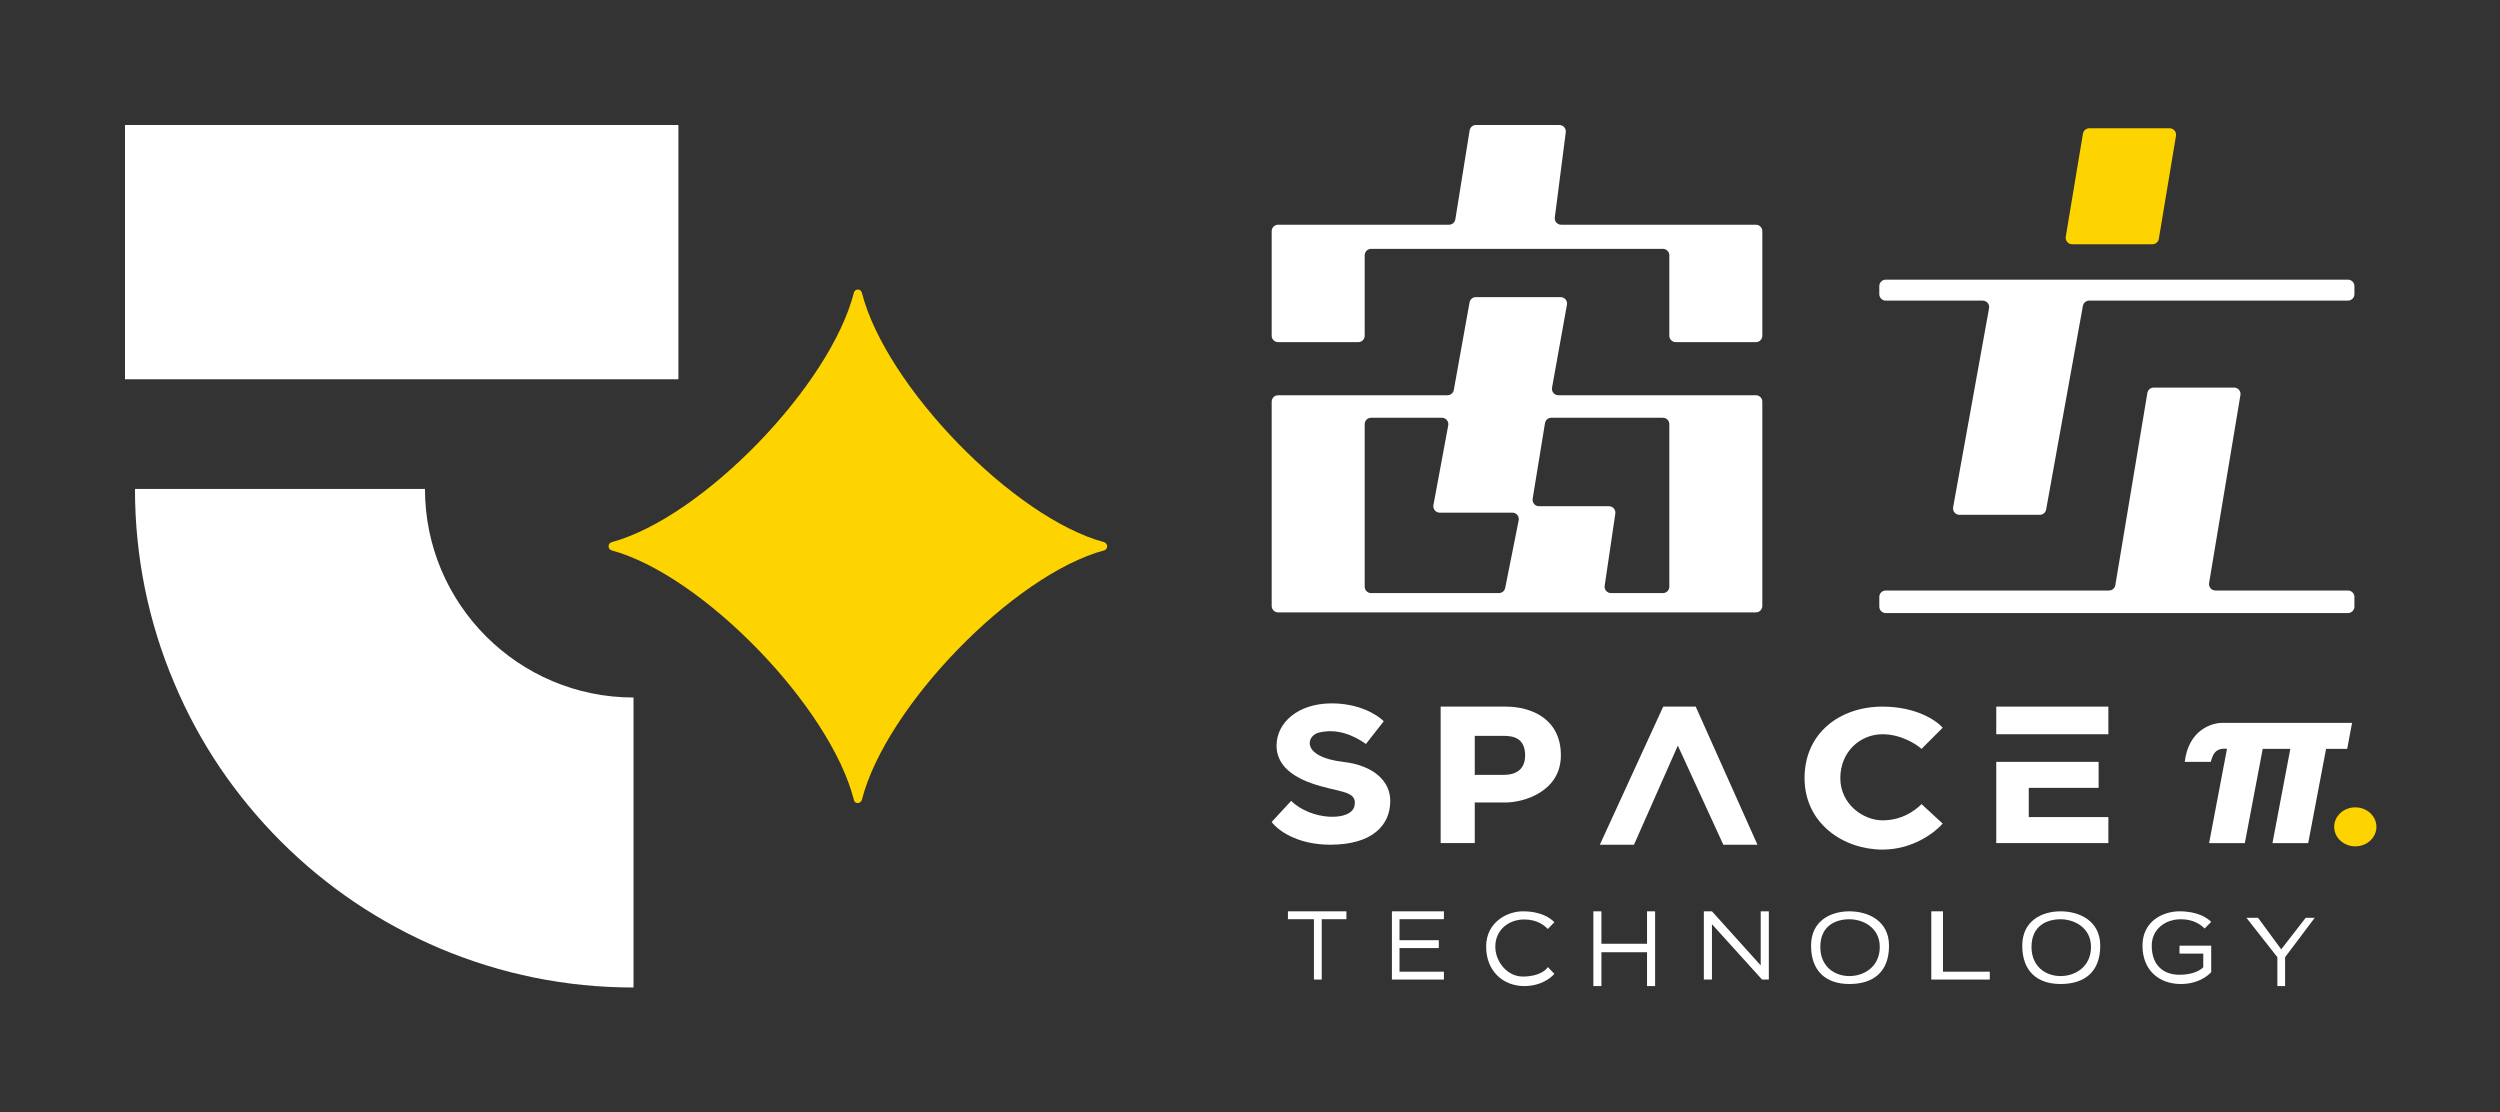 <svg width="200" height="89" viewBox="0 0 200 89" fill="none" xmlns="http://www.w3.org/2000/svg">
<rect x="0" y="0" width="200" height="89" fill="#333333" stroke="none"/>
<path fill-rule="evenodd" clip-rule="evenodd" d="M115.92 17.978C116.172 17.978 116.387 17.795 116.427 17.546L117.571 10.433C117.611 10.183 117.825 10 118.077 10H124.753C125.062 10 125.301 10.273 125.262 10.581L124.385 17.398C124.345 17.706 124.584 17.978 124.894 17.978H140.473C140.756 17.978 140.986 18.209 140.986 18.493V26.858C140.986 27.142 140.756 27.372 140.473 27.372H134.059C133.776 27.372 133.546 27.142 133.546 26.858V20.424C133.546 20.139 133.316 19.909 133.033 19.909H109.687C109.404 19.909 109.174 20.139 109.174 20.424V26.858C109.174 27.142 108.944 27.372 108.661 27.372H102.247C101.964 27.372 101.734 27.142 101.734 26.858V18.493C101.734 18.209 101.964 17.978 102.247 17.978H115.92ZM124.163 31.013C124.106 31.329 124.348 31.619 124.668 31.619H140.473C140.756 31.619 140.986 31.849 140.986 32.134V48.477C140.986 48.761 140.756 48.992 140.473 48.992H102.247C101.964 48.992 101.734 48.761 101.734 48.477V32.134C101.734 31.849 101.964 31.619 102.247 31.619H115.8C116.049 31.619 116.261 31.441 116.305 31.196L117.564 24.193C117.608 23.948 117.821 23.769 118.069 23.769H124.851C125.171 23.769 125.413 24.06 125.356 24.375L124.163 31.013ZM109.174 33.935C109.174 33.651 109.404 33.421 109.687 33.421H115.355C115.676 33.421 115.918 33.713 115.859 34.03L114.675 40.404C114.616 40.721 114.858 41.013 115.179 41.013H120.991C121.315 41.013 121.557 41.31 121.494 41.629L120.416 47.033C120.368 47.274 120.158 47.447 119.913 47.447H109.687C109.404 47.447 109.174 47.217 109.174 46.932V33.935ZM124.105 33.421C123.854 33.421 123.639 33.603 123.599 33.852L122.612 39.9C122.561 40.214 122.802 40.498 123.118 40.498H128.718C129.032 40.498 129.272 40.778 129.226 41.088L128.374 46.857C128.328 47.168 128.568 47.447 128.881 47.447H133.033C133.316 47.447 133.546 47.217 133.546 46.932V33.935C133.546 33.651 133.316 33.421 133.033 33.421H124.105Z" fill="white"/>
<path d="M187.838 22.374H150.859C150.574 22.374 150.344 22.604 150.344 22.889V23.533C150.344 23.818 150.574 24.049 150.859 24.049H158.617C158.939 24.049 159.182 24.339 159.125 24.656L156.251 40.578C156.194 40.894 156.437 41.185 156.758 41.185H163.184C163.433 41.185 163.647 41.007 163.691 40.761L166.631 24.473C166.675 24.227 166.888 24.049 167.138 24.049H187.838C188.122 24.049 188.353 23.818 188.353 23.533V22.889C188.353 22.604 188.122 22.374 187.838 22.374Z" fill="white"/>
<path d="M178.726 31.006H172.298C172.046 31.006 171.831 31.188 171.789 31.437L169.227 46.81C169.186 47.059 168.971 47.241 168.719 47.241H150.859C150.574 47.241 150.344 47.471 150.344 47.756V48.529C150.344 48.814 150.574 49.045 150.859 49.045H187.838C188.122 49.045 188.353 48.814 188.353 48.529V47.756C188.353 47.471 188.122 47.241 187.838 47.241H177.237C176.918 47.241 176.676 46.955 176.728 46.641L179.234 31.606C179.286 31.292 179.044 31.006 178.726 31.006Z" fill="white"/>
<path d="M172.197 19.539H165.769C165.451 19.539 165.209 19.253 165.261 18.939L166.635 10.693C166.677 10.444 166.892 10.262 167.144 10.262H173.572C173.89 10.262 174.132 10.548 174.08 10.862L172.706 19.108C172.664 19.357 172.449 19.539 172.197 19.539Z" fill="#FED400"/>
<path d="M110.702 57.699L109.273 59.519C108.363 58.869 107.012 58.232 105.504 58.609C104.487 58.863 104.074 60.559 107.453 60.949C109.915 61.233 111.222 62.508 111.222 64.068C111.222 66.017 109.793 67.577 106.413 67.577C103.71 67.577 102.168 66.364 101.734 65.757L103.294 64.068C104.854 65.627 108.103 65.757 108.363 64.458C108.618 63.183 107.018 63.425 104.854 62.638C102.689 61.851 102.124 60.689 102.124 59.649C102.124 57.829 103.814 56.27 106.543 56.27C108.729 56.27 110.183 57.179 110.702 57.699Z" fill="white"/>
<path d="M155.413 58.219L153.723 59.909C153.29 59.519 152.06 58.739 150.604 58.739C148.784 58.739 147.225 60.169 147.225 62.248C147.225 64.328 149.044 65.627 150.604 65.627C152.164 65.627 153.203 64.847 153.723 64.328L155.413 65.887C154.85 66.537 153.099 67.967 150.604 67.967C147.485 67.967 144.365 65.887 144.365 62.248C144.365 58.609 147.225 56.529 150.604 56.529C153.307 56.529 154.936 57.656 155.413 58.219Z" fill="white"/>
<path d="M168.669 56.529H159.701V58.739H168.669V56.529Z" fill="white"/>
<path d="M167.889 60.948H159.701V67.447H168.669V65.367H162.301V63.028H167.889V60.948Z" fill="white"/>
<path d="M176.858 60.949H174.778C175.09 58.349 176.988 57.83 177.768 57.83H188.165L187.775 59.909H186.086L184.656 67.448H181.797L183.226 59.909H181.017L179.587 67.448H176.728L178.158 59.909C177.118 59.779 176.988 60.559 176.858 60.949Z" fill="white"/>
<path d="M190.115 66.147C190.115 67.009 189.358 67.707 188.425 67.707C187.492 67.707 186.735 67.009 186.735 66.147C186.735 65.286 187.492 64.588 188.425 64.588C189.358 64.588 190.115 65.286 190.115 66.147Z" fill="#FED400"/>
<path fill-rule="evenodd" clip-rule="evenodd" d="M115.252 56.529V67.447H117.981V64.198H120.451C121.881 64.198 124.87 63.34 124.87 60.428C124.87 57.517 122.53 56.529 120.451 56.529H115.252ZM117.981 61.988V58.869H120.321C121.101 58.869 122.01 59.077 122.01 60.428C122.01 61.78 120.971 61.988 120.321 61.988H117.981Z" fill="white"/>
<path d="M135.657 56.529H133.057L127.988 67.577H130.718L134.227 59.649L137.866 67.577H140.596L135.657 56.529Z" fill="white"/>
<path d="M179.717 73.426L182.189 76.576V78.885H182.807V76.576L185.176 73.426H184.455L182.498 75.946L180.644 73.426H179.717Z" fill="white"/>
<path d="M155.439 72.906H154.503V78.365H159.182V77.735H155.439V72.906Z" fill="white"/>
<path d="M128.113 72.906H127.469V78.885H128.113V76.178H131.763V78.885H132.408V72.906H131.763V75.501H128.113V72.906Z" fill="white"/>
<path d="M136.956 78.365H136.307V72.906H136.956L140.856 77.232V72.906H141.506V78.365H140.964L136.956 73.936V78.365Z" fill="white"/>
<path fill-rule="evenodd" clip-rule="evenodd" d="M147.951 72.906C149.431 72.906 151.122 73.646 151.122 75.655C151.122 77.769 149.853 78.721 147.951 78.721C146.048 78.721 144.885 77.663 144.885 75.655C144.885 73.646 146.471 72.906 147.951 72.906ZM147.951 73.541C149.008 73.541 150.382 74.175 150.382 75.761C150.382 77.346 149.113 78.086 147.951 78.086C146.788 78.086 145.625 77.346 145.625 75.761C145.625 74.025 146.893 73.541 147.951 73.541Z" fill="white"/>
<path fill-rule="evenodd" clip-rule="evenodd" d="M164.847 72.906C166.327 72.906 168.019 73.646 168.019 75.655C168.019 77.769 166.75 78.721 164.847 78.721C162.944 78.721 161.781 77.663 161.781 75.655C161.781 73.646 163.367 72.906 164.847 72.906ZM164.847 73.541C165.904 73.541 167.279 74.175 167.279 75.761C167.279 77.346 166.01 78.086 164.847 78.086C163.684 78.086 162.521 77.346 162.521 75.761C162.521 74.025 163.79 73.541 164.847 73.541Z" fill="white"/>
<path d="M115.512 72.906H111.353V78.365H115.512V77.735H111.961V75.846H115.106V75.216H111.961L111.961 73.536H115.512V72.906Z" fill="white"/>
<path d="M124.349 73.776L123.825 74.319C123.51 73.993 122.943 73.558 121.935 73.558C120.675 73.558 119.625 74.403 119.625 75.733C119.625 76.928 120.57 78.124 121.83 78.124C123.09 78.124 123.685 77.617 123.825 77.363L124.349 77.907C124.069 78.233 123.279 78.885 121.935 78.885C120.255 78.885 118.891 77.689 118.891 75.733C118.891 73.776 120.57 72.906 121.83 72.906C123.3 72.906 124.034 73.45 124.349 73.776Z" fill="white"/>
<path fill-rule="evenodd" clip-rule="evenodd" d="M176.368 74.281L176.897 73.752C176.58 73.435 175.84 72.906 174.359 72.906C173.091 72.906 171.399 73.646 171.399 75.655C171.399 77.663 172.774 78.721 174.465 78.721C175.818 78.721 176.615 78.086 176.897 77.769L176.897 77.769V75.655H174.359V76.289H176.262V77.377C176.015 77.635 175.422 77.981 174.359 77.981C173.091 77.981 172.139 77.241 172.139 75.655C172.139 74.362 173.197 73.541 174.465 73.541C175.48 73.541 176.051 73.963 176.368 74.281Z" fill="white"/>
<path d="M107.713 72.906H103.034V73.536H105.114V78.365H105.738V73.536H107.713V72.906Z" fill="white"/>
<path fill-rule="evenodd" clip-rule="evenodd" d="M68.313 63.998C66.412 56.526 56.18 45.987 48.925 44.029C48.608 43.931 48.608 43.474 48.925 43.376C56.18 41.419 66.412 30.879 68.313 23.407C68.408 23.081 68.851 23.081 68.946 23.407C70.847 30.879 81.08 41.419 88.334 43.376C88.651 43.474 88.651 43.931 88.334 44.029C81.08 45.987 70.847 56.526 68.946 63.998C68.851 64.325 68.376 64.325 68.313 63.998Z" fill="#FED400"/>
<path d="M50.682 79C45.292 79 40.093 77.941 35.152 75.856C30.403 73.834 26.136 70.978 22.478 67.32C18.82 63.662 15.932 59.395 13.942 54.646C11.857 49.736 10.798 44.506 10.798 39.116H33.997C33.997 48.325 41.473 55.801 50.682 55.801V79Z" fill="white"/>
<path d="M54.272 10H10V30.341H54.272V10Z" fill="white"/>
</svg>
